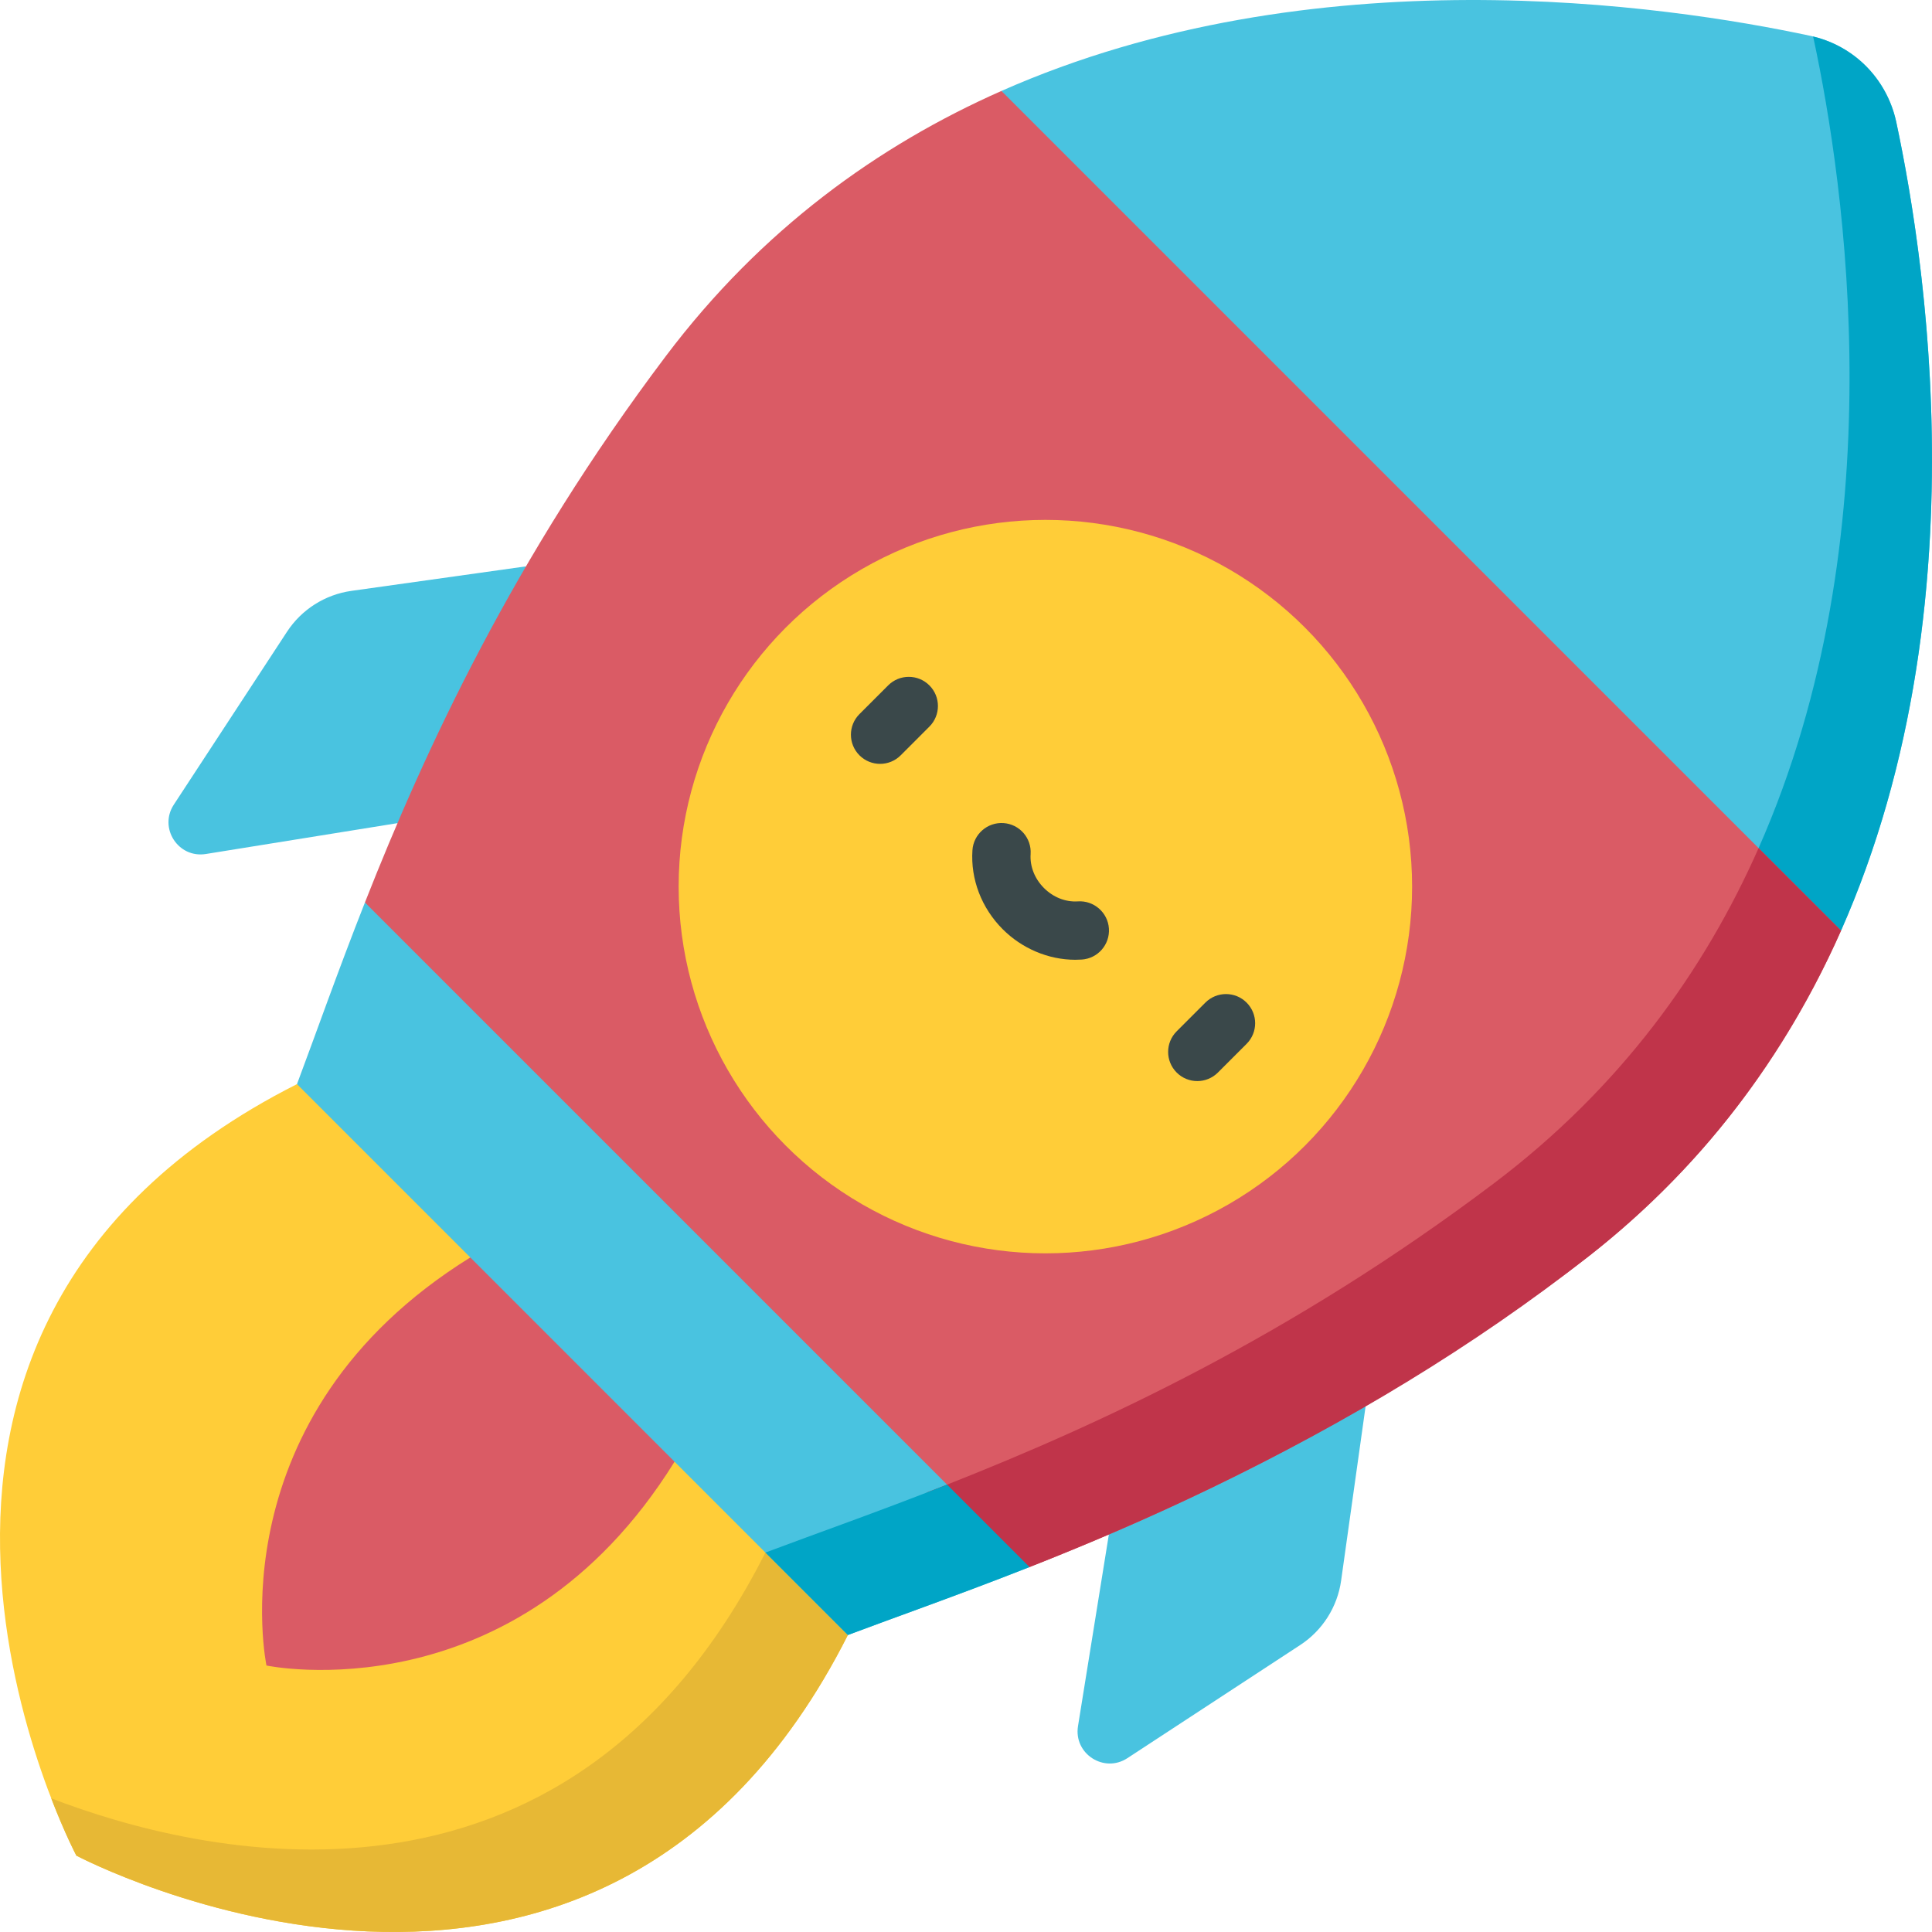 <?xml version="1.0" encoding="UTF-8"?>
<!-- Generator: Adobe Illustrator 19.0.0, SVG Export Plug-In . SVG Version: 6.00 Build 0)  -->
<svg xmlns="http://www.w3.org/2000/svg" xmlns:xlink="http://www.w3.org/1999/xlink" version="1.1" id="Capa_1" x="0px" y="0px" viewBox="0 0 512.001 512.001" style="enable-background:new 0 0 512.001 512.001;" xml:space="preserve">
<g>
	<path style="fill:#49C3E0;" d="M139.4,150.089l-46.264,6.498c-6.988,0.982-13.212,4.93-17.076,10.833l-29.996,45.818   c-4.056,6.196,1.174,14.26,8.486,13.082l50.787-8.176l28.086,1.985L139.4,150.089z"></path>
	<path style="fill:#49C3E0;" d="M361.911,372.6l-6.498,46.264c-0.982,6.988-4.93,13.212-10.833,17.076l-45.818,29.996   c-6.196,4.056-14.26-1.174-13.082-8.486l8.176-50.787l-1.985-28.086L361.911,372.6z"></path>
	<path style="fill:#49C3E0;" d="M502.5,32.204c-2.436-11.375-11.327-20.267-22.703-22.703C441.2,1.245,347.993-12.438,265.39,24.1   l95.981,126.53l126.53,95.981C524.44,164.007,510.757,70.799,502.5,32.204z"></path>
</g>
<path style="fill:#00A5C6;" d="M502.473,32.097c-1.518-6.724-5.315-12.824-10.776-17.052c-0.012-0.009-0.024-0.019-0.035-0.028  c-3.252-2.51-7.047-4.357-11.187-5.346c0.055,0.227,0.123,0.449,0.171,0.678c8.256,38.597,21.94,131.803-14.599,214.406  c-0.58,1.311-1.177,2.619-1.782,3.924l23.635,17.929c9.672-21.867,16.073-45.105,19.826-68.695  c1.929-12.124,3.158-24.357,3.782-36.616c0.191-3.747,0.322-7.457,0.402-11.124c0.894-41.551-5.023-77.469-9.41-97.973  C502.492,32.168,502.481,32.133,502.473,32.097z"></path>
<path style="fill:#DA5B65;" d="M487.901,246.61L265.39,24.099c-32.631,14.431-63.623,36.707-88.922,70.255  c-40.381,53.533-63.839,104.406-79.758,144.812l75.347,103.212l100.776,72.912c40.406-15.917,91.278-39.377,144.812-79.758  C451.194,310.233,473.47,279.241,487.901,246.61z"></path>
<circle style="fill:#FFCD38;" cx="277.036" cy="234.964" r="97.187"></circle>
<g>
	<path style="fill:#3A484A;" d="M233.229,202.432c-1.977,0-3.955-0.754-5.463-2.263c-3.018-3.017-3.018-7.909-0.001-10.926   l7.607-7.608c3.018-3.017,7.911-3.018,10.926,0c3.018,3.017,3.018,7.909,0.001,10.926l-7.607,7.608   C237.184,201.677,235.206,202.432,233.229,202.432z"></path>
	<path style="fill:#3A484A;" d="M317.295,286.499c-1.977,0-3.955-0.754-5.463-2.263c-3.018-3.017-3.018-7.909-0.001-10.926   l7.607-7.608c3.018-3.017,7.911-3.018,10.926,0c3.018,3.017,3.018,7.909,0.001,10.926l-7.607,7.608   C321.25,285.744,319.272,286.499,317.295,286.499z"></path>
	<path style="fill:#3A484A;" d="M284.94,254.35c-7.161-0.009-14.133-3.016-19.203-8.087c-5.621-5.622-8.547-13.256-8.03-20.947   c0.286-4.258,3.981-7.47,8.228-7.191c4.258,0.286,7.476,3.97,7.19,8.228c-0.218,3.242,1.071,6.516,3.539,8.983   c2.466,2.465,5.727,3.757,8.984,3.539c4.22-0.284,7.94,2.934,8.226,7.192c0.285,4.258-2.935,7.941-7.193,8.227   C286.101,254.332,285.52,254.351,284.94,254.35z"></path>
</g>
<path style="fill:#FFCD38;" d="M224.695,433.297c-66.465,131.53-204.457,58.465-204.457,58.465s-73.066-137.992,58.465-204.458  l93.356,55.073L224.695,433.297z"></path>
<path style="fill:#E7B835;" d="M224.696,433.297l-52.637-90.92l-13.974-8.244l44.758,77.31  c-53.03,104.94-151.586,79.644-189.268,65.129c3.678,9.548,6.664,15.189,6.664,15.189S158.23,564.828,224.696,433.297z"></path>
<path style="fill:#DA5B65;" d="M124.633,333.236c-67.913,42.187-54.015,108.146-54.015,108.146s65.959,13.897,108.146-54.015  l-6.706-44.989L124.633,333.236z"></path>
<path style="fill:#49C3E0;" d="M272.834,415.29c-18.491,7.283-34.778,12.992-48.139,18.008L78.703,287.305  c5.017-13.361,10.724-29.649,18.008-48.139L272.834,415.29z"></path>
<path style="fill:#C0344A;" d="M453.172,302.144c14.064-16.507,25.877-35.518,34.728-55.534l-21.853-21.853  c-14.431,32.631-36.707,63.623-70.255,88.922c-53.533,40.381-104.406,63.84-144.812,79.758c-1.833,0.722-3.638,1.425-5.426,2.116  l27.28,19.737c14.873-5.86,31.168-12.745,48.489-21.117c35.405-17.111,68.823-37.035,99.783-61.307  C432.777,323.717,443.554,313.433,453.172,302.144z"></path>
<path style="fill:#00A5C6;" d="M272.834,415.29l-21.853-21.853l0,0c-18.491,7.283-34.778,12.992-48.139,18.008l21.853,21.853  c5.582-2.095,11.679-4.314,18.229-6.715C252.054,423.236,262.068,419.531,272.834,415.29z"></path>
<g>
</g>
<g>
</g>
<g>
</g>
<g>
</g>
<g>
</g>
<g>
</g>
<g>
</g>
<g>
</g>
<g>
</g>
<g>
</g>
<g>
</g>
<g>
</g>
<g>
</g>
<g>
</g>
<g>
</g>
</svg>
